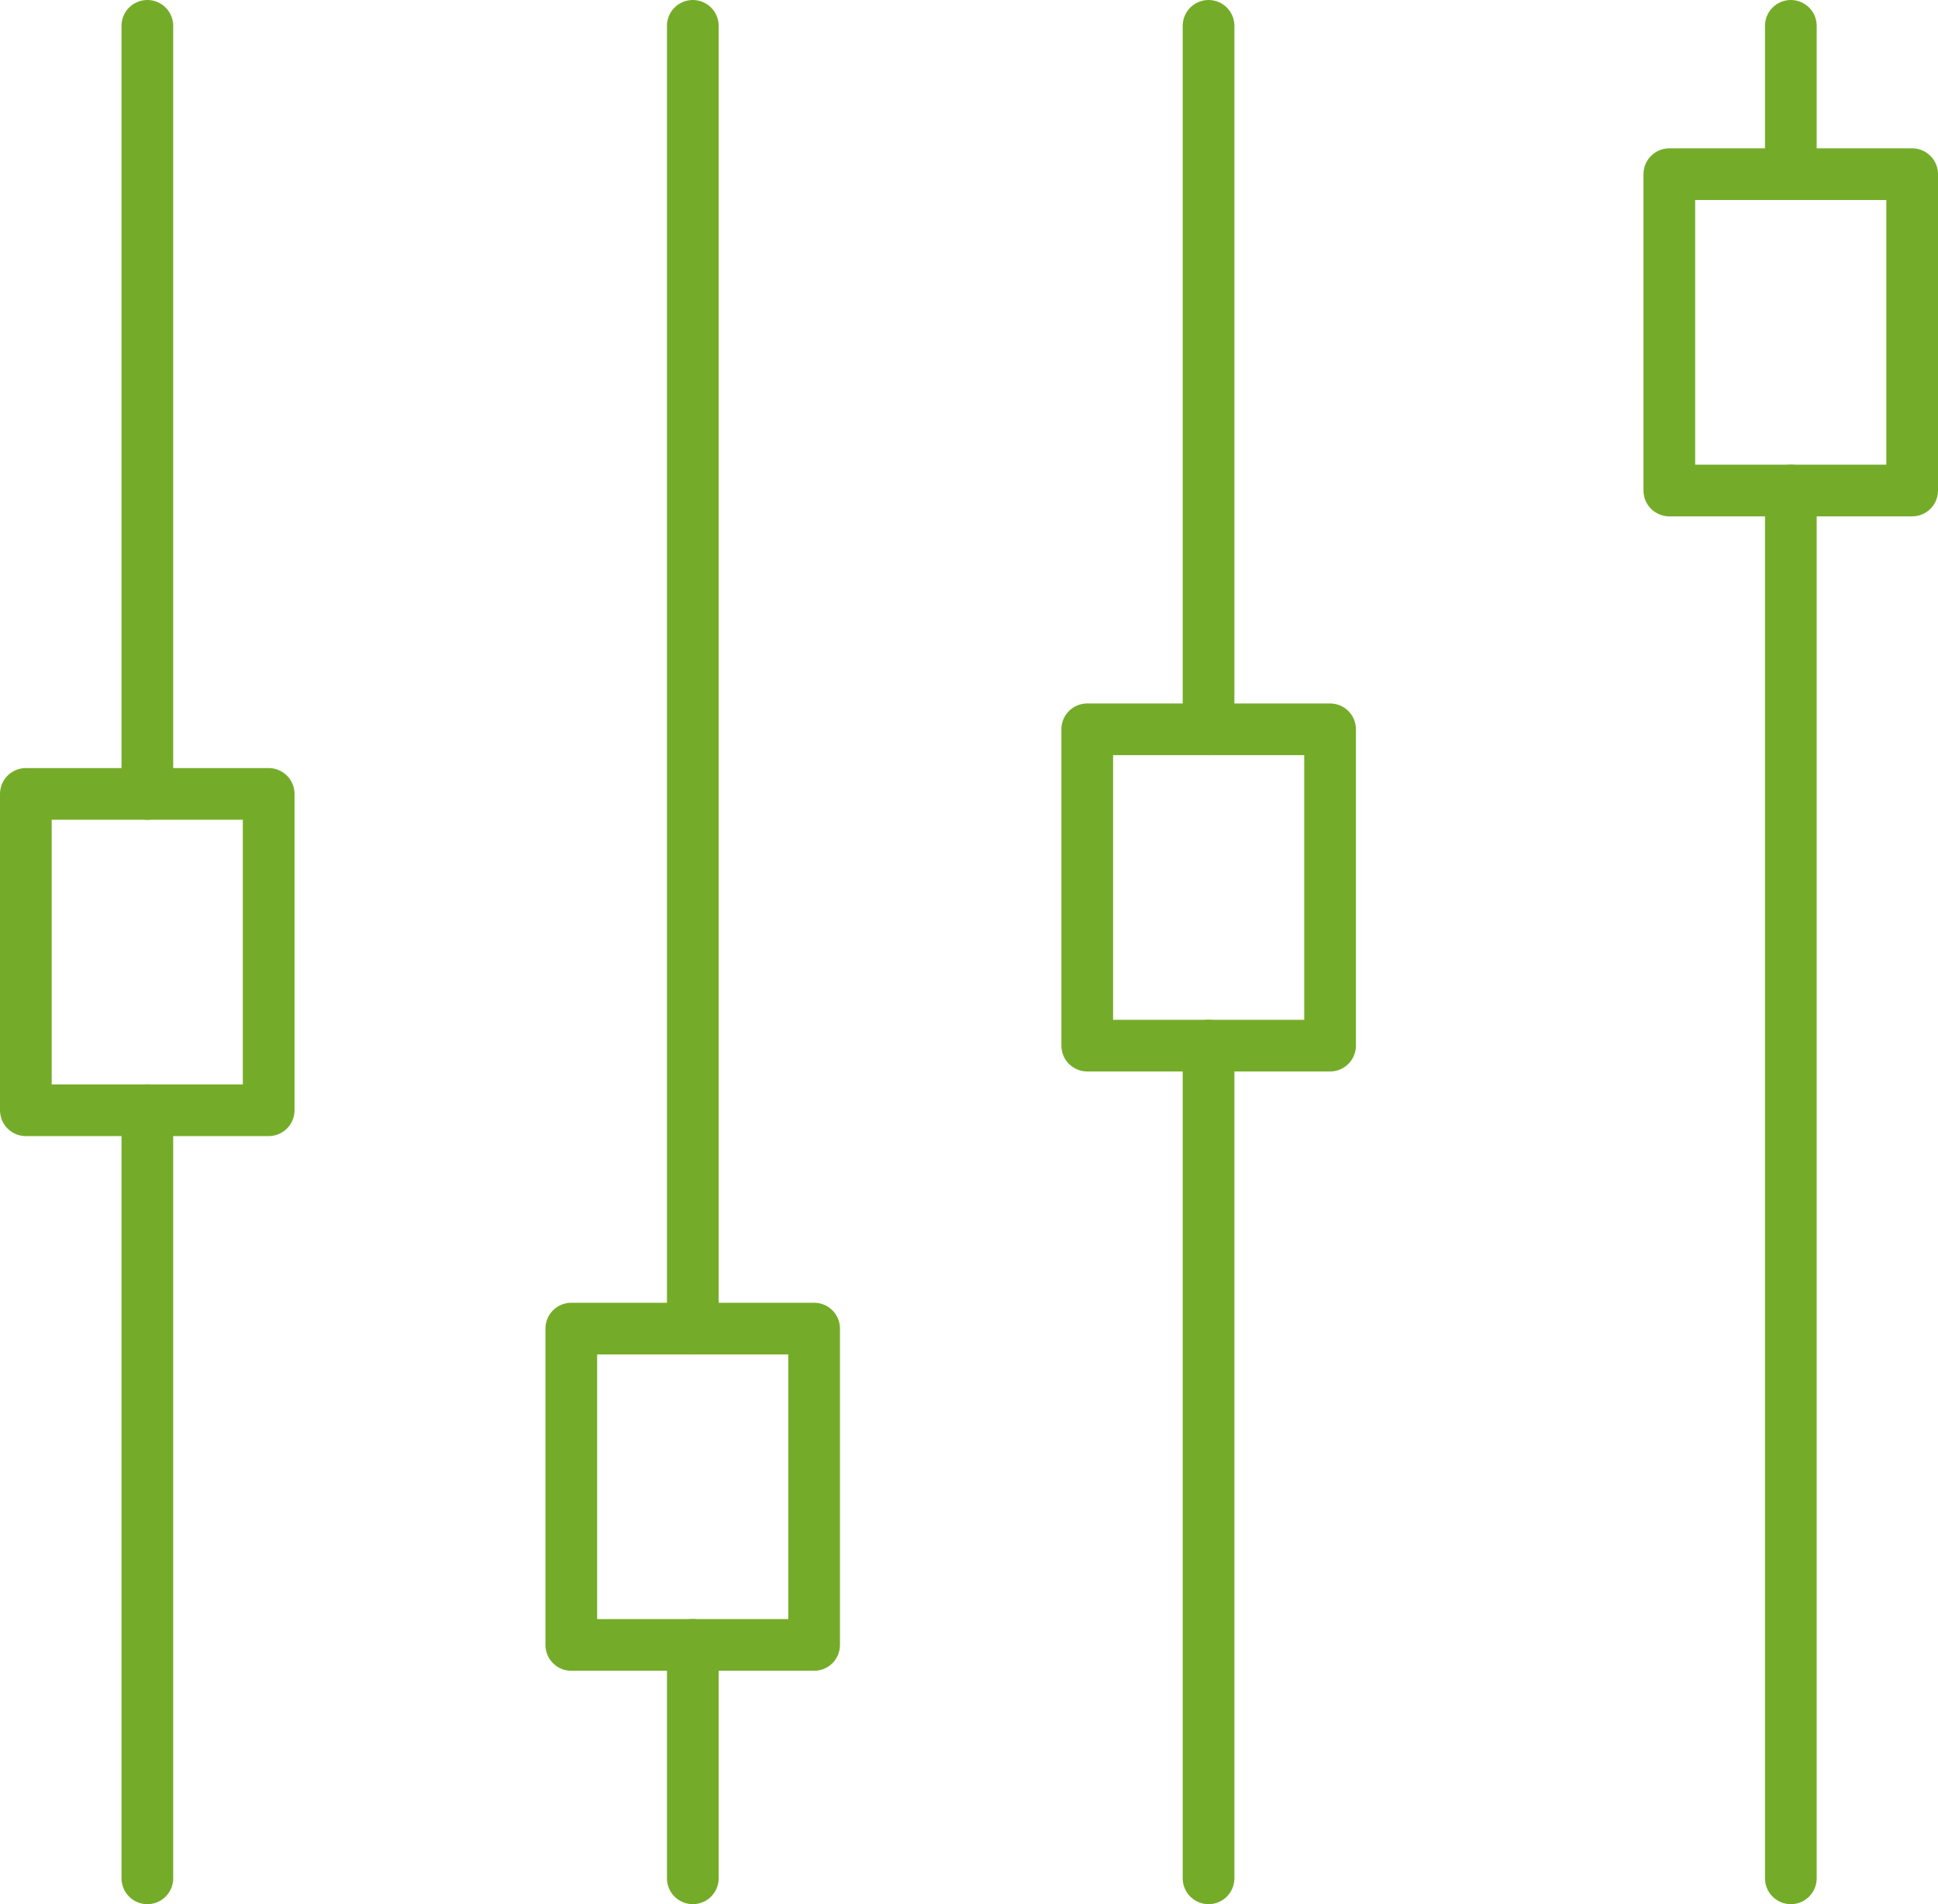 <?xml version="1.0" encoding="UTF-8"?>
<svg id="Ebene_2" data-name="Ebene 2" xmlns="http://www.w3.org/2000/svg" viewBox="0 0 100.48 98.72">
  <defs>
    <style>
      .cls-1 {
        fill: none;
        stroke: #74ac29;
        stroke-linecap: round;
        stroke-linejoin: round;
        stroke-width: 2.68px;
      }
    </style>
  </defs>
  <g id="Layer_1" data-name="Layer 1">
    <g>
      <line class="cls-1" x1="7.64" y1="41.16" x2="7.64" y2="1.34"/>
      <line class="cls-1" x1="7.64" y1="97.38" x2="7.64" y2="57.56"/>
      <line class="cls-1" x1="35.92" y1="68.88" x2="35.92" y2="1.34"/>
      <line class="cls-1" x1="35.92" y1="97.38" x2="35.92" y2="85.28"/>
      <line class="cls-1" x1="92.85" y1="9.03" x2="92.85" y2="1.34"/>
      <line class="cls-1" x1="92.85" y1="97.38" x2="92.85" y2="25.43"/>
      <line class="cls-1" x1="62.66" y1="37.81" x2="62.66" y2="1.34"/>
      <line class="cls-1" x1="62.66" y1="97.38" x2="62.66" y2="54.21"/>
      <rect class="cls-1" x="1.34" y="41.16" width="12.59" height="16.4"/>
      <rect class="cls-1" x="29.62" y="68.88" width="12.59" height="16.4"/>
      <rect class="cls-1" x="86.55" y="9.03" width="12.59" height="16.4"/>
      <rect class="cls-1" x="56.37" y="37.81" width="12.59" height="16.4"/>
    </g>
  </g>
</svg>
